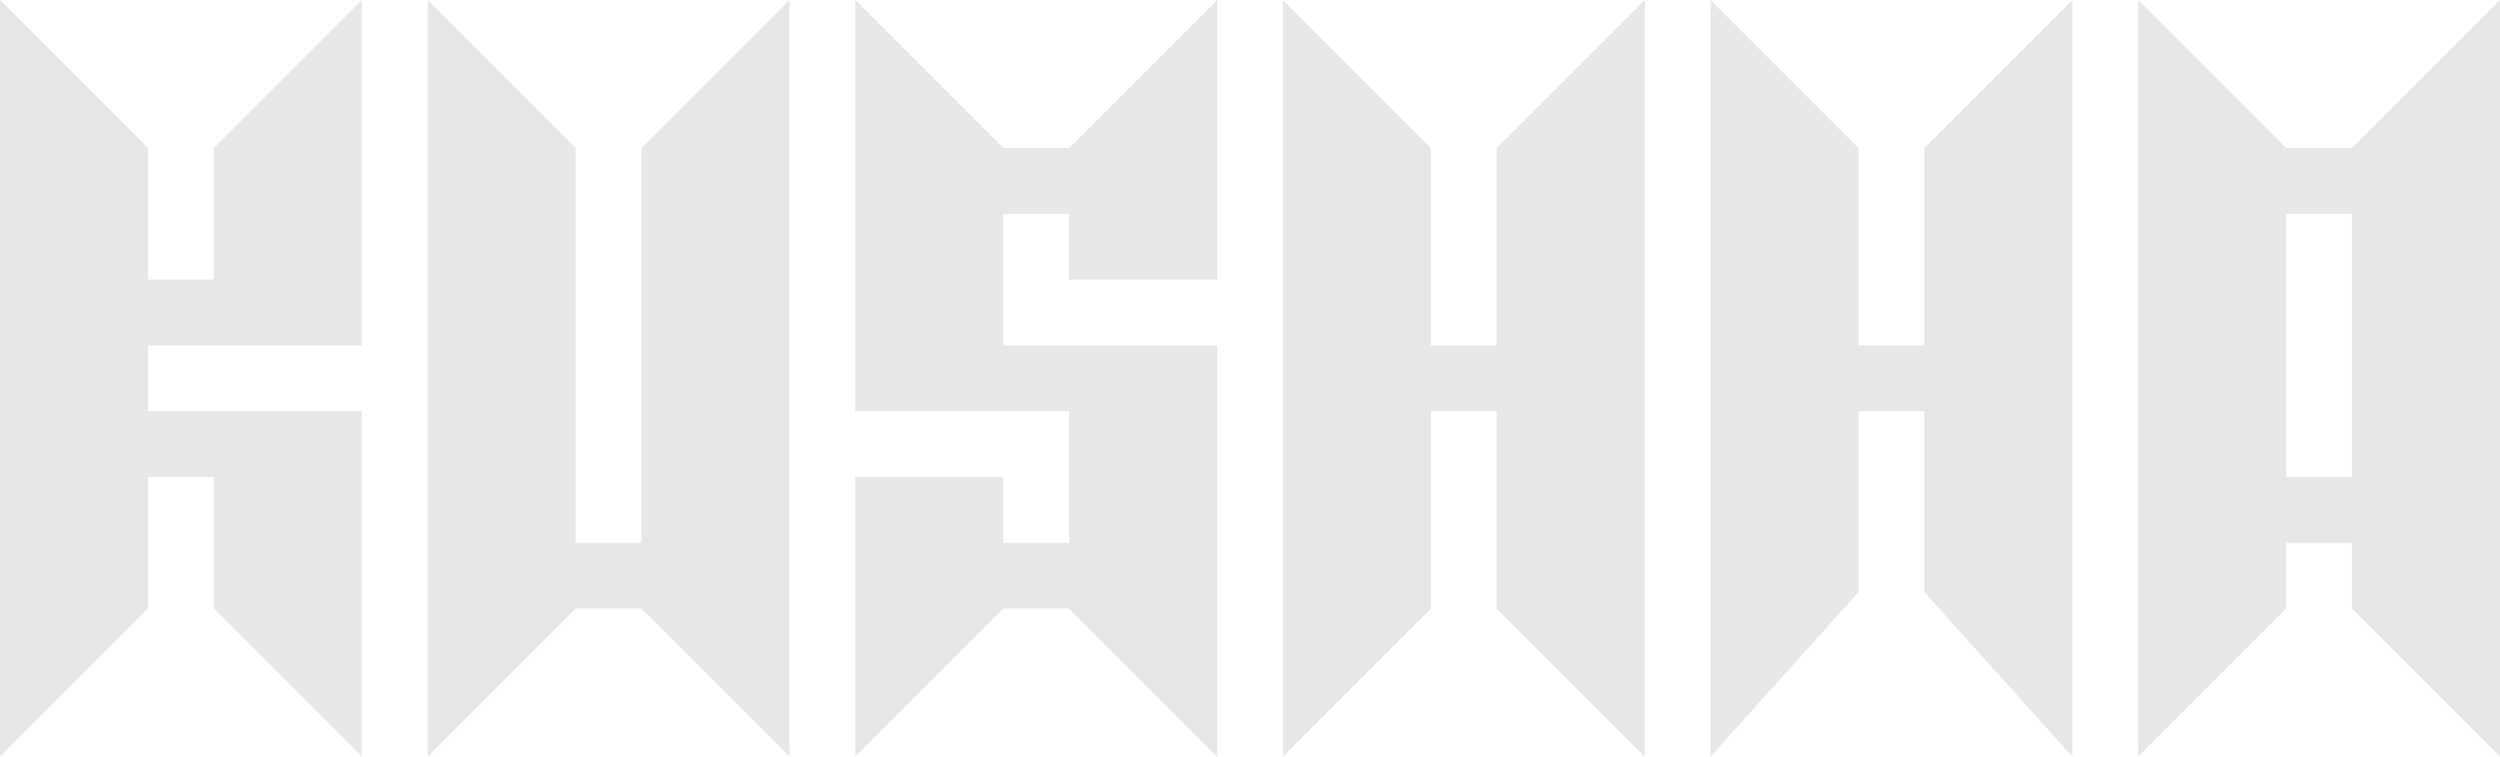 <?xml version="1.0" encoding="UTF-8"?>
<svg width="304px" height="92px" viewBox="0 0 304 92" version="1.1" xmlns="http://www.w3.org/2000/svg" xmlns:xlink="http://www.w3.org/1999/xlink">
    <!-- Generator: Sketch 60 (88103) - https://sketch.com -->
    <title>Shape@2x</title>
    <desc>Created with Sketch.</desc>
    <g id="Page-1" stroke="none" stroke-width="1" fill="none" fill-rule="evenodd">
        <path d="M44,0 L44,42 L18,42 L18,50 L44,50 L44,92 L26,74 L26,58 L18,58 L18,74 L0,92 L0,0 L18,18 L18,34 L26,34 L26,18 L44,0 Z M148,0 L148,34 L130,34 L130,26 L122,26 L122,42 L148,42 L148,92 L130,74 L122,74 L104,92 L104,58 L122,58 L122,66 L130,66 L130,50 L104,50 L104,0 L122,18 L130,18 L148,0 Z M200,0 L200,92 L182,74 L182,50 L174,50 L174,74 L156,92 L156,0 L174,18 L174,42 L182,42 L182,18 L200,0 Z M252,0 L252,92 L234,72 L234,50 L226,50 L226,72 L208,92 L208,0 L226,18 L226,42 L234,42 L234,18 L252,0 Z M304,0 L304,92 L286,74 L286,66 L278,66 L278,74 L260,92 L260,0 L278,18 L286,18 L304,0 Z M96,0 L96,92 L78,74 L70,74 L52,92 L52,0 L70,18 L70,66 L78,66 L78,18 L96,0 Z M286,26 L278,26 L278,58 L286,58 L286,26 Z" id="Shape" fill="#E7E7E7"></path>
    </g>
</svg>